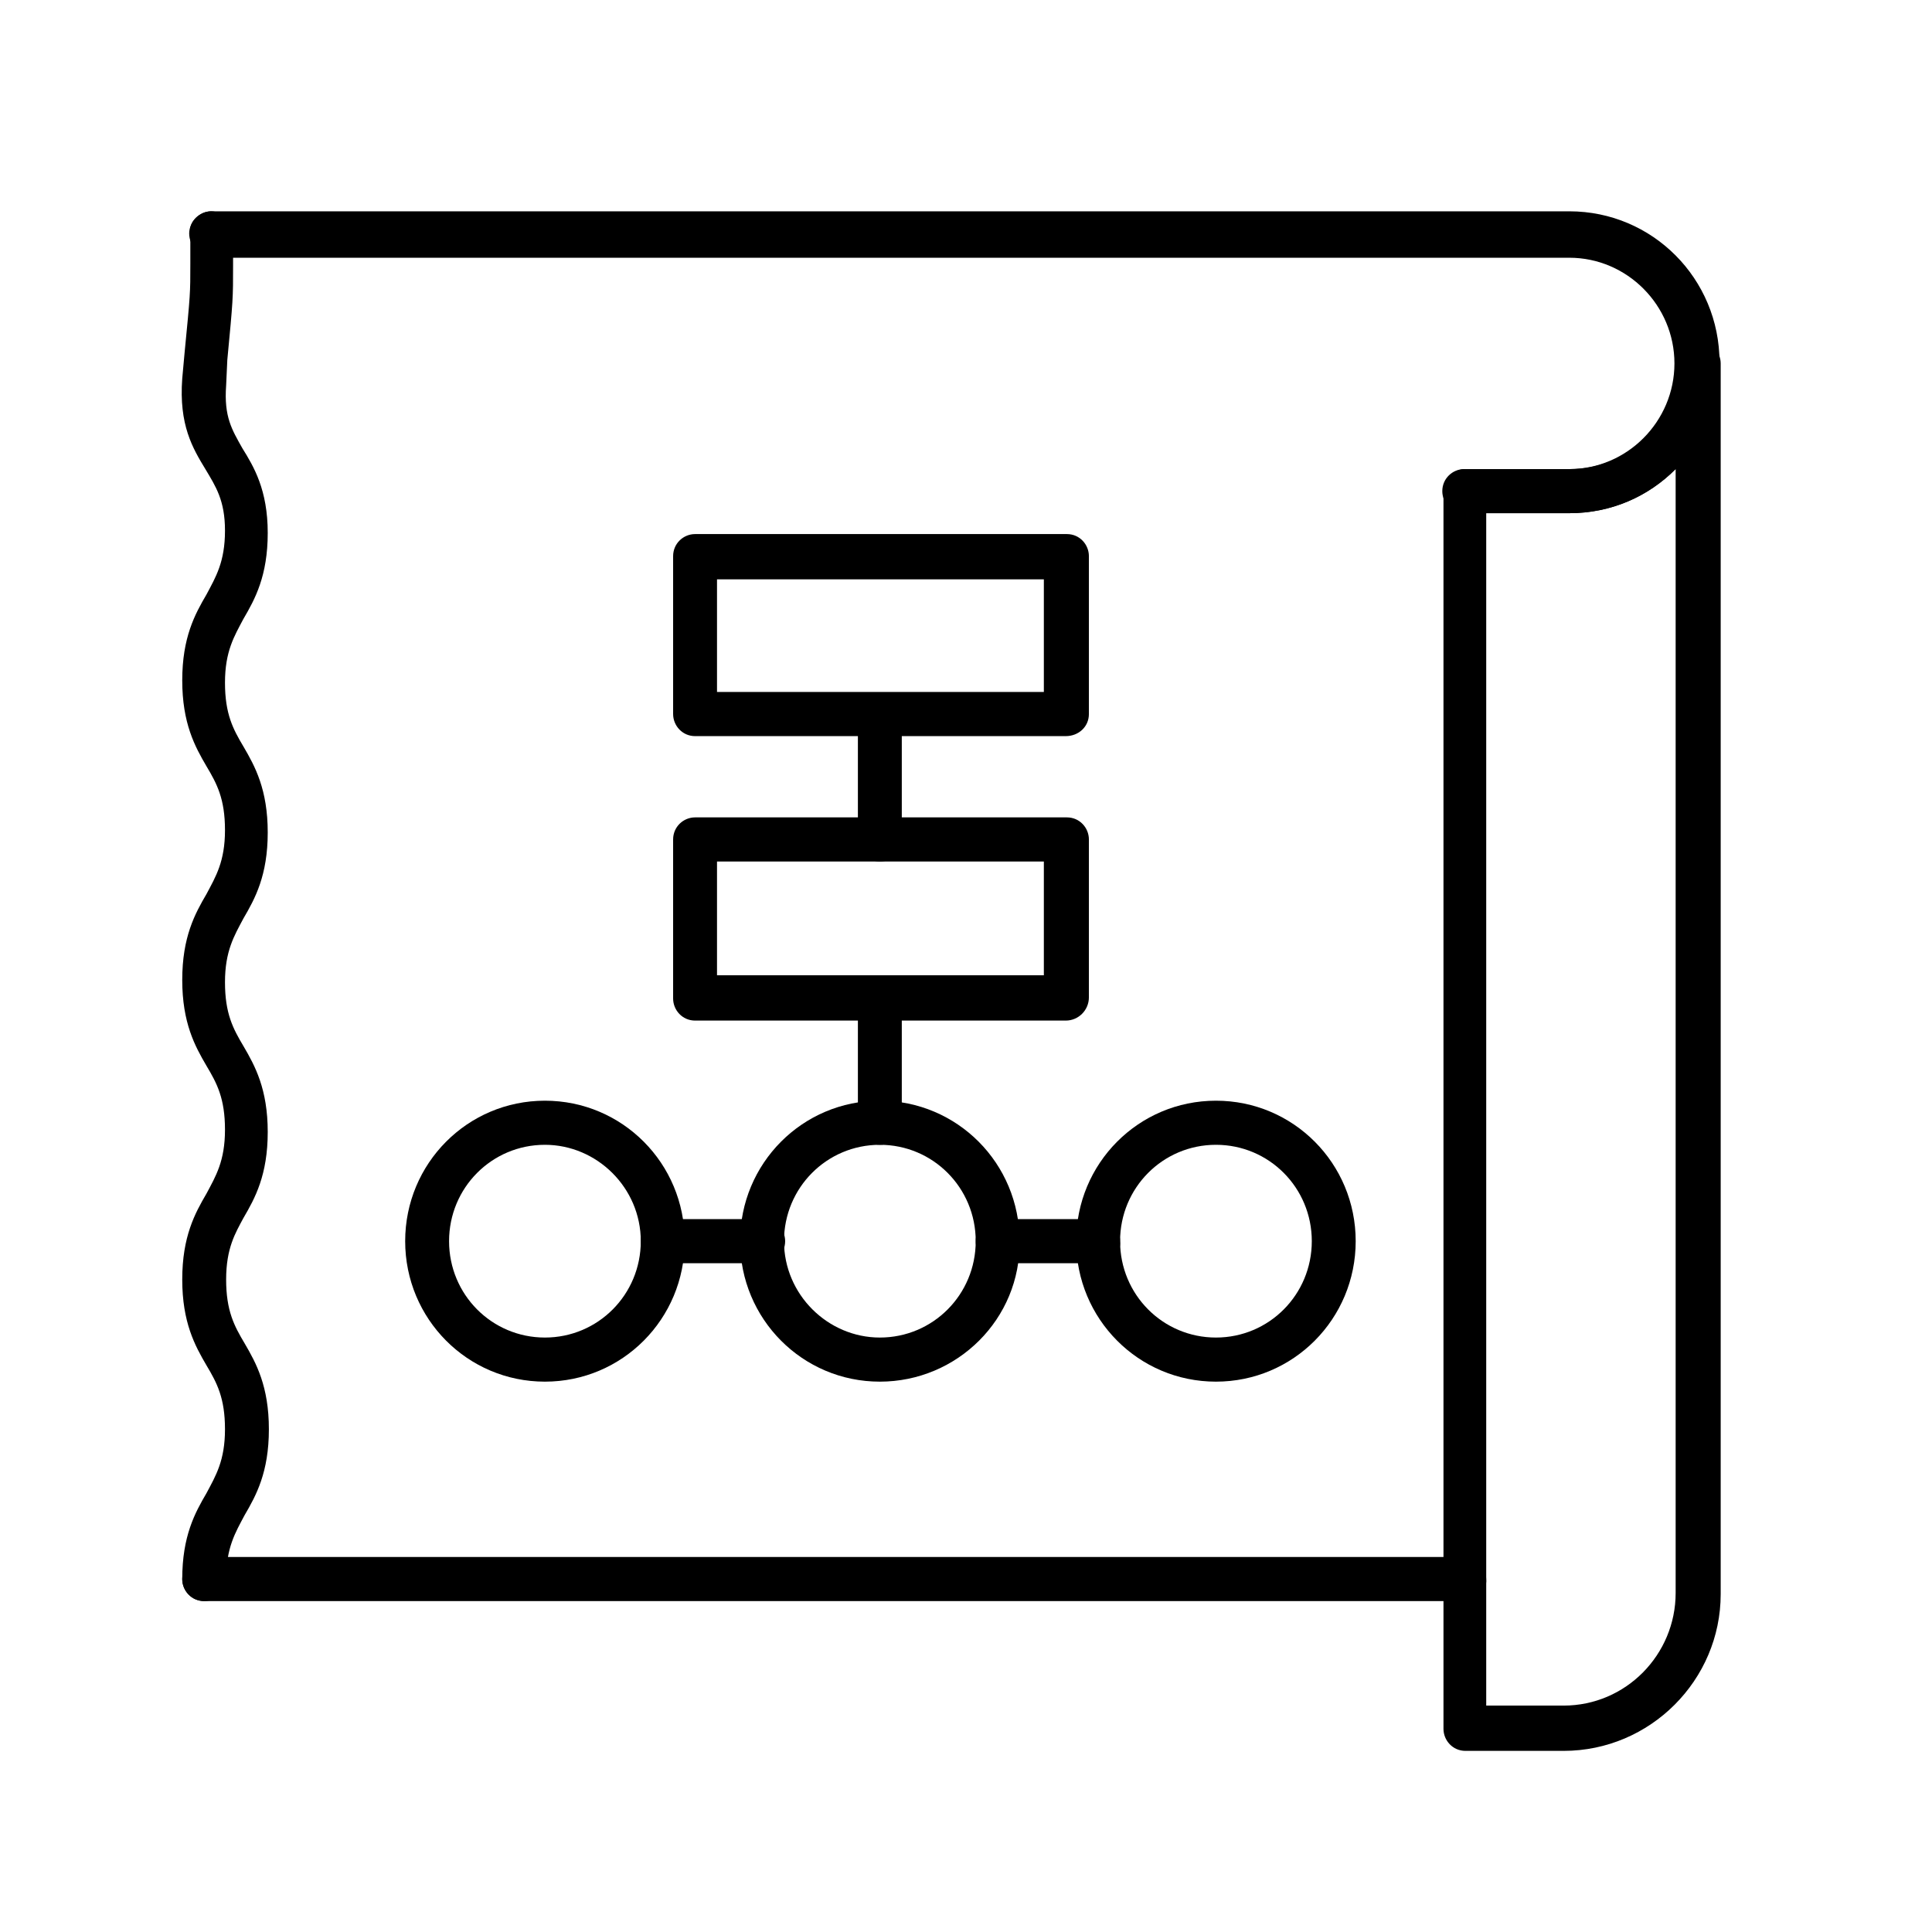 <svg width="64" height="64" viewBox="0 0 64 64" fill="none" xmlns="http://www.w3.org/2000/svg">
<path d="M51.796 58H48.544C48.123 58 47.817 57.654 47.817 57.269V16.269C47.817 15.846 48.162 15.539 48.544 15.539H52.026C53.939 15.539 55.508 13.962 55.508 12.039C55.508 11.615 55.852 11.308 56.234 11.308H56.273C56.694 11.308 57 11.654 57 12.039V52.808C57 55.654 54.666 58 51.796 58ZM49.271 56.5H51.796C53.862 56.5 55.508 54.808 55.508 52.769V15.539C54.589 16.462 53.365 17 51.988 17H49.233V56.5H49.271Z" fill="#424144" style="fill:#424144;fill:color(display-p3 0.258 0.257 0.268);fill-opacity:1;"/>
<path d="M51.987 17H48.505C48.084 17 47.778 16.654 47.778 16.269C47.778 15.846 48.123 15.539 48.505 15.539H51.987C53.9 15.539 55.468 13.961 55.468 12.039C55.468 10.115 53.9 8.538 51.987 8.538H6.994C6.611 8.5 6.267 8.154 6.267 7.731C6.267 7.346 6.611 7 6.994 7H51.987C54.741 7 56.961 9.231 56.961 12C56.961 14.769 54.741 17 51.987 17Z" fill="#424144" style="fill:#424144;fill:color(display-p3 0.258 0.257 0.268);fill-opacity:1;"/>
<path d="M48.505 53.038H6.764C6.343 53.038 6.037 52.692 6.037 52.308C6.037 51.885 6.381 51.577 6.764 51.577H48.505C48.926 51.577 49.232 51.923 49.232 52.308C49.27 52.692 48.926 53.038 48.505 53.038Z" fill="#424144" style="fill:#424144;fill:color(display-p3 0.258 0.257 0.268);fill-opacity:1;"/>
<path d="M6.764 53.038C6.343 53.038 6.037 52.692 6.037 52.308C6.037 50.885 6.458 50.115 6.841 49.462C7.147 48.885 7.453 48.385 7.453 47.346C7.453 46.308 7.185 45.808 6.841 45.231C6.458 44.577 6.037 43.808 6.037 42.385C6.037 40.962 6.458 40.192 6.841 39.538C7.147 38.962 7.453 38.462 7.453 37.423C7.453 36.385 7.185 35.885 6.841 35.308C6.458 34.654 6.037 33.885 6.037 32.462C6.037 31.038 6.458 30.269 6.841 29.615C7.147 29.038 7.453 28.538 7.453 27.5C7.453 26.462 7.185 25.962 6.841 25.385C6.458 24.731 6.037 23.962 6.037 22.538C6.037 21.115 6.458 20.346 6.841 19.692C7.147 19.115 7.453 18.615 7.453 17.577C7.453 16.577 7.147 16.115 6.803 15.539C6.382 14.846 5.923 14.077 6.037 12.539L6.114 11.692C6.305 9.731 6.305 9.731 6.305 8.731C6.305 8.462 6.305 8.115 6.305 7.654C6.267 7.346 6.611 7 6.994 7C7.377 7 7.721 7.346 7.721 7.731C7.721 8.192 7.721 8.538 7.721 8.808C7.721 9.885 7.721 9.923 7.53 11.923L7.491 12.769C7.415 13.808 7.683 14.231 8.027 14.846C8.41 15.461 8.869 16.231 8.869 17.654C8.869 19.077 8.448 19.846 8.065 20.5C7.759 21.077 7.453 21.577 7.453 22.615C7.453 23.654 7.721 24.154 8.065 24.731C8.448 25.385 8.869 26.154 8.869 27.577C8.869 29 8.448 29.769 8.065 30.423C7.759 31 7.453 31.5 7.453 32.538C7.453 33.577 7.721 34.077 8.065 34.654C8.448 35.308 8.869 36.077 8.869 37.5C8.869 38.923 8.448 39.692 8.065 40.346C7.797 40.846 7.491 41.346 7.491 42.385C7.491 43.423 7.759 43.923 8.103 44.5C8.486 45.154 8.907 45.923 8.907 47.346C8.907 48.769 8.486 49.538 8.103 50.192C7.797 50.769 7.491 51.269 7.491 52.308C7.491 52.692 7.185 53.038 6.764 53.038Z" fill="#424144" style="fill:#424144;fill:color(display-p3 0.258 0.257 0.268);fill-opacity:1;"/>
<path d="M35.306 33.808H23.025C22.604 33.808 22.298 33.462 22.298 33.077V27.808C22.298 27.385 22.642 27.077 23.025 27.077H35.344C35.765 27.077 36.071 27.423 36.071 27.808V33.039C36.071 33.462 35.727 33.808 35.306 33.808ZM23.752 32.308H34.579V28.539H23.752V32.308Z" fill="#1D4BEC" style="fill:#1D4BEC;fill:color(display-p3 0.114 0.292 0.925);fill-opacity:1;"/>
<path d="M18.051 45.769C15.488 45.769 13.422 43.692 13.422 41.115C13.422 38.538 15.488 36.462 18.051 36.462C20.615 36.462 22.681 38.538 22.681 41.115C22.681 43.692 20.615 45.769 18.051 45.769ZM18.051 37.923C16.291 37.923 14.876 39.346 14.876 41.115C14.876 42.885 16.291 44.308 18.051 44.308C19.811 44.308 21.227 42.885 21.227 41.115C21.227 39.346 19.773 37.923 18.051 37.923Z" fill="#1D4BEC" style="fill:#1D4BEC;fill:color(display-p3 0.114 0.292 0.925);fill-opacity:1;"/>
<path d="M29.146 45.769C26.583 45.769 24.517 43.692 24.517 41.115C24.517 38.538 26.583 36.462 29.146 36.462C31.709 36.462 33.775 38.538 33.775 41.115C33.814 43.692 31.709 45.769 29.146 45.769ZM29.146 37.923C27.386 37.923 25.971 39.346 25.971 41.115C25.971 42.885 27.424 44.308 29.146 44.308C30.906 44.308 32.322 42.885 32.322 41.115C32.322 39.346 30.906 37.923 29.146 37.923Z" fill="#1D4BEC" style="fill:#1D4BEC;fill:color(display-p3 0.114 0.292 0.925);fill-opacity:1;"/>
<path d="M40.28 45.769C37.716 45.769 35.65 43.692 35.65 41.115C35.65 38.538 37.716 36.462 40.28 36.462C42.843 36.462 44.909 38.538 44.909 41.115C44.909 43.692 42.843 45.769 40.28 45.769ZM40.28 37.923C38.52 37.923 37.104 39.346 37.104 41.115C37.104 42.885 38.52 44.308 40.28 44.308C42.04 44.308 43.455 42.885 43.455 41.115C43.455 39.346 42.04 37.923 40.28 37.923Z" fill="#1D4BEC" style="fill:#1D4BEC;fill:color(display-p3 0.114 0.292 0.925);fill-opacity:1;"/>
<path d="M29.146 37.923C28.725 37.923 28.419 37.577 28.419 37.192V33.308C28.419 32.885 28.763 32.577 29.146 32.577C29.567 32.577 29.873 32.923 29.873 33.308V37.192C29.911 37.615 29.567 37.923 29.146 37.923Z" fill="#1D4BEC" style="fill:#1D4BEC;fill:color(display-p3 0.114 0.292 0.925);fill-opacity:1;"/>
<path d="M35.306 24.385H23.025C22.604 24.385 22.298 24.038 22.298 23.654V18.423C22.298 18 22.642 17.692 23.025 17.692H35.344C35.765 17.692 36.071 18.038 36.071 18.423V23.654C36.071 24.077 35.727 24.385 35.306 24.385ZM23.752 22.923H34.579V19.192H23.752V22.923Z" fill="#1D4BEC" style="fill:#1D4BEC;fill:color(display-p3 0.114 0.292 0.925);fill-opacity:1;"/>
<path d="M29.146 28.538C28.725 28.538 28.419 28.192 28.419 27.808V23.923C28.419 23.5 28.763 23.192 29.146 23.192C29.567 23.192 29.873 23.538 29.873 23.923V27.808C29.911 28.231 29.567 28.538 29.146 28.538Z" fill="#1D4BEC" style="fill:#1D4BEC;fill:color(display-p3 0.114 0.292 0.925);fill-opacity:1;"/>
<path d="M25.282 41.846H21.953C21.533 41.846 21.227 41.5 21.227 41.115C21.227 40.692 21.571 40.385 21.953 40.385H25.282C25.703 40.385 26.009 40.731 26.009 41.115C26.009 41.538 25.665 41.846 25.282 41.846Z" fill="#1D4BEC" style="fill:#1D4BEC;fill:color(display-p3 0.114 0.292 0.925);fill-opacity:1;"/>
<path d="M36.378 41.846H33.049C32.628 41.846 32.322 41.5 32.322 41.115C32.322 40.692 32.667 40.385 33.049 40.385H36.378C36.799 40.385 37.105 40.731 37.105 41.115C37.143 41.538 36.799 41.846 36.378 41.846Z" fill="#1D4BEC" style="fill:#1D4BEC;fill:color(display-p3 0.114 0.292 0.925);fill-opacity:1;"/>
</svg>
